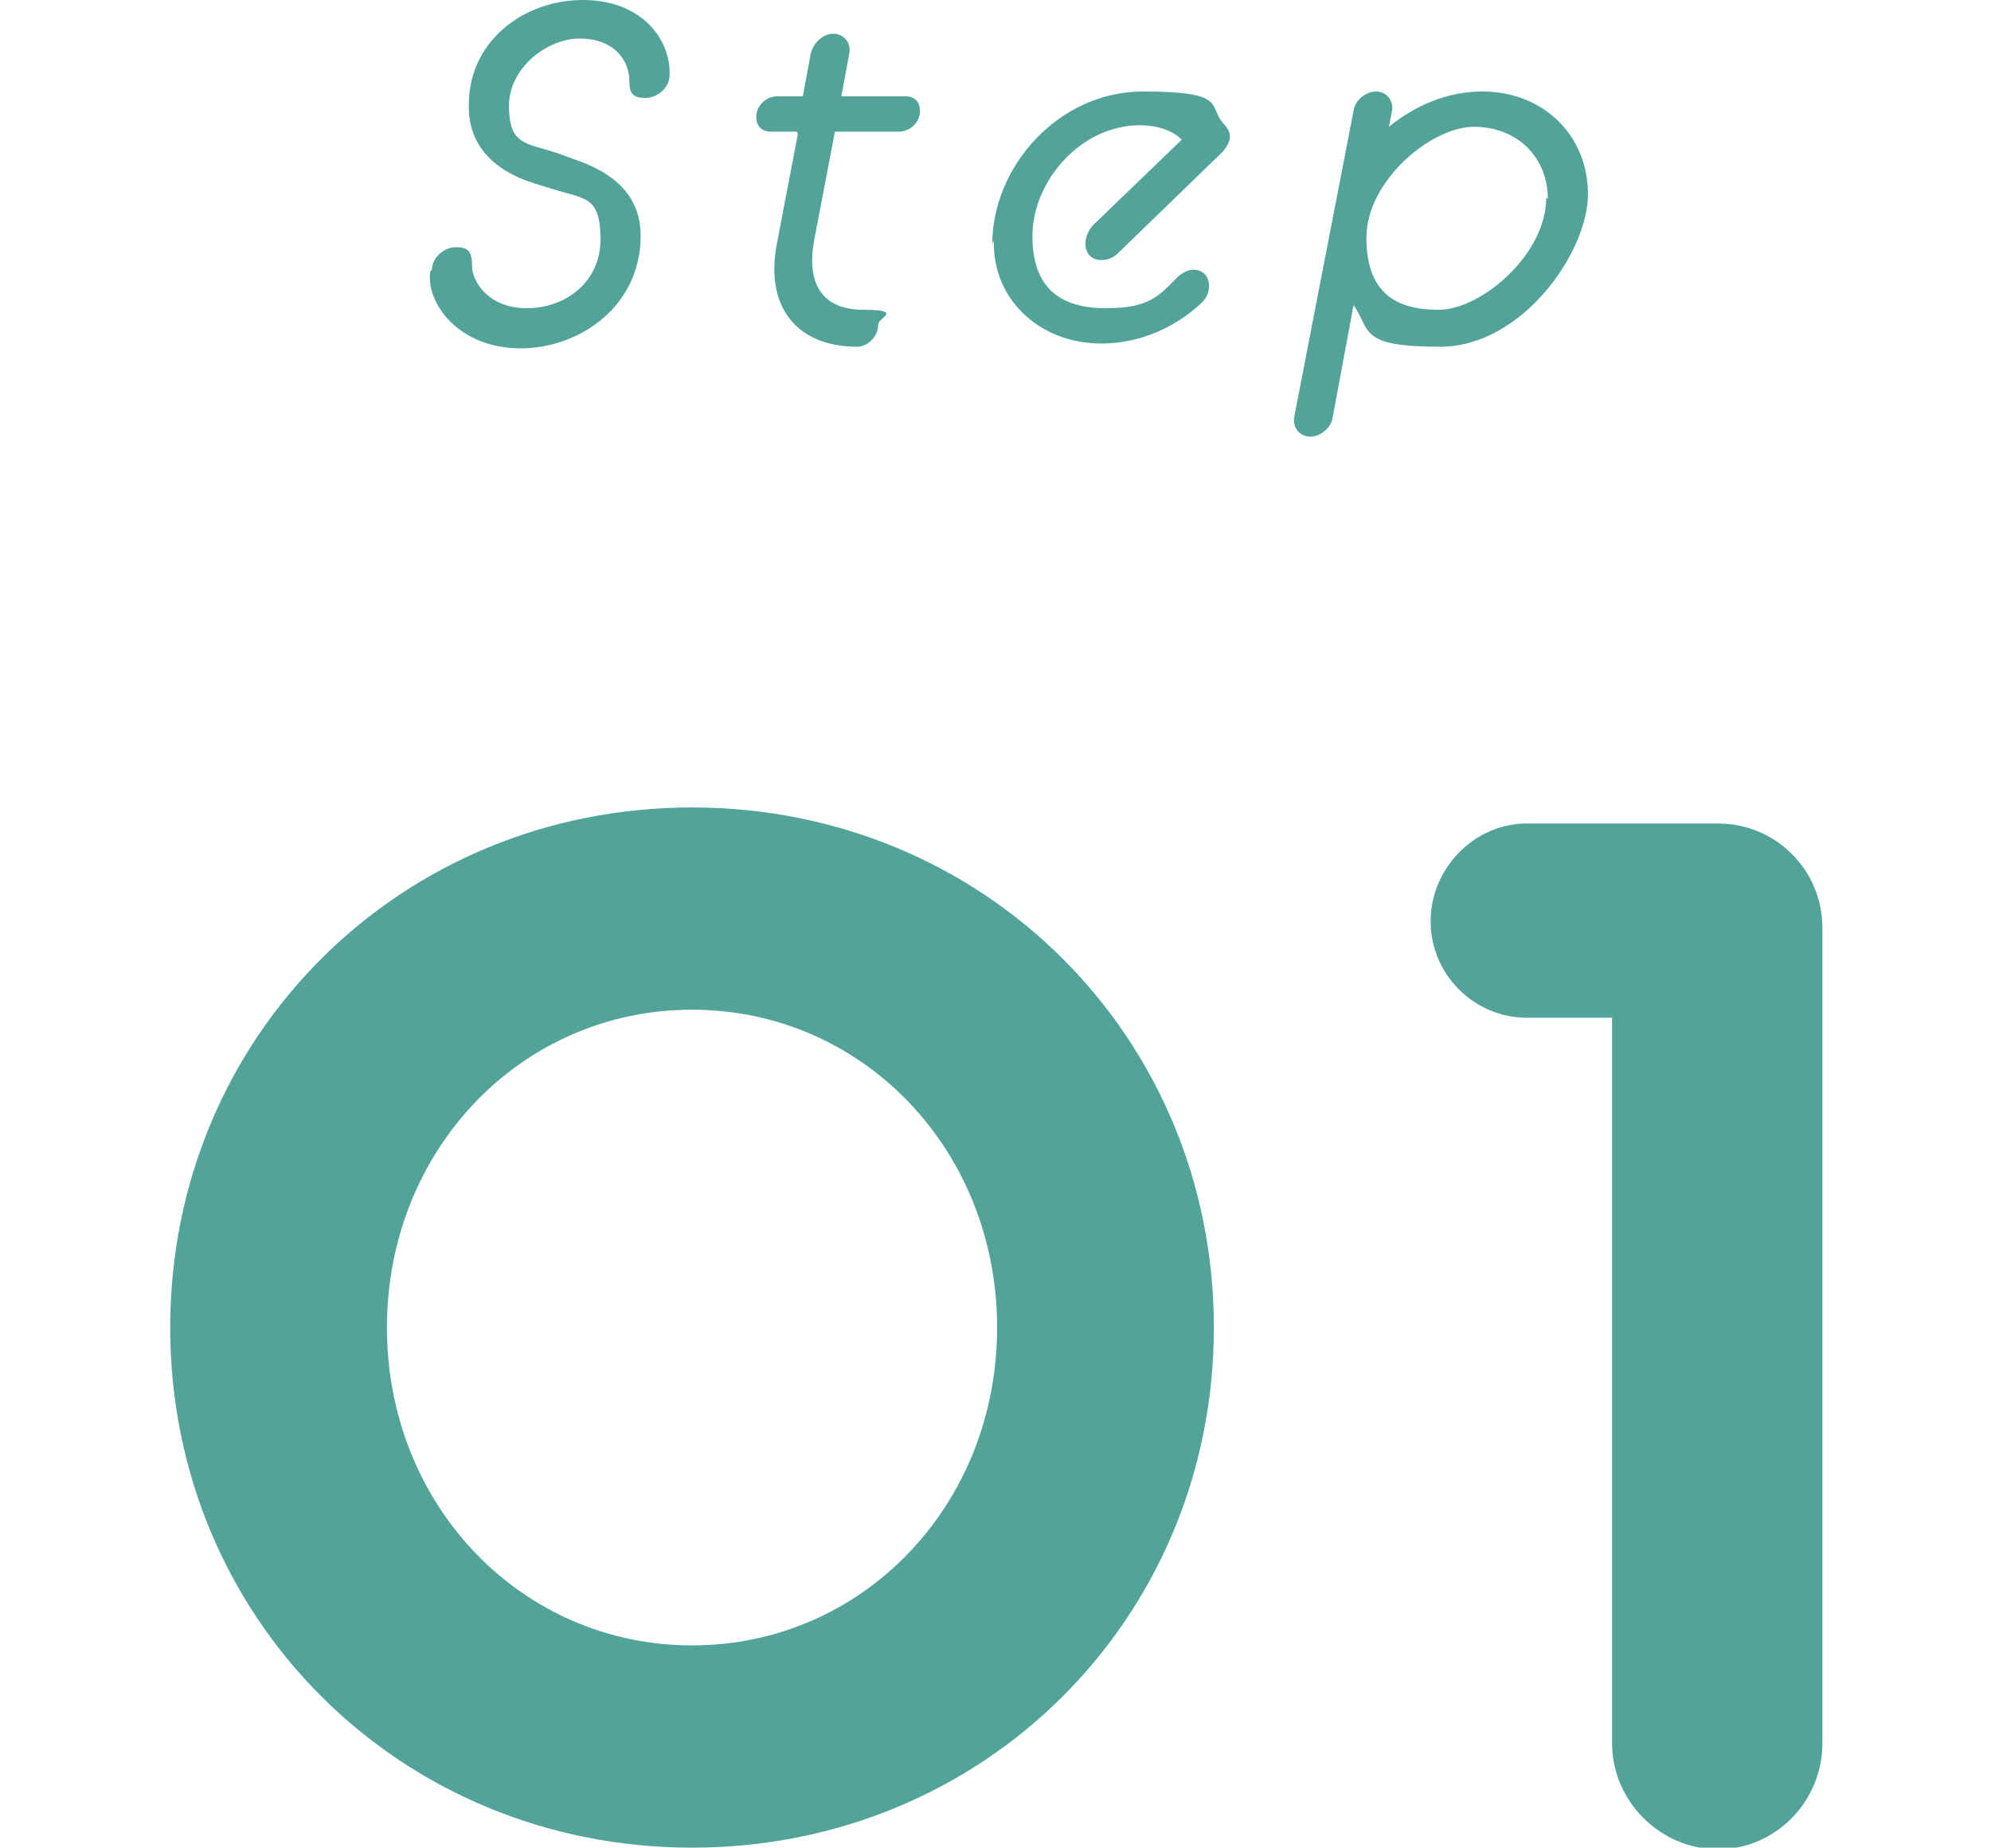 <?xml version="1.0" encoding="UTF-8"?>
<svg id="b" xmlns="http://www.w3.org/2000/svg" version="1.1" viewBox="0 0 124 115.1">
  <!-- Generator: Adobe Illustrator 29.4.0, SVG Export Plug-In . SVG Version: 2.1.0 Build 152)  -->
  <defs>
    <style>
      .st0 {
        fill: #52a49a;
      }
    </style>
  </defs>
  <g id="c">
    <g>
      <path class="st0" d="M26.9,16.8c0-.7.7-1.4,1.5-1.4s1,.3,1,1.2,1,2.6,3.4,2.6,4.6-1.6,4.6-4.3-1-2.5-2.9-3.1l-1.3-.4c-2.5-.8-4-2.4-4-4.7C29.1,2.6,32.6,0,36.3,0s5.5,2.5,5.4,4.7c0,.8-.8,1.4-1.5,1.4s-1-.2-1-1c0-1.5-1.1-2.7-3.1-2.7s-4.4,1.8-4.4,4.2,1,2.3,2.9,2.9l1.1.4c2.7.9,4.2,2.4,4.2,4.8,0,4.3-3.7,7-7.5,7s-5.9-2.8-5.6-4.8Z"/>
      <path class="st0" d="M49.6,8.2h-1.6c-.6,0-.9-.4-.9-.9,0-.8.7-1.3,1.3-1.3h1.6l.5-2.7c.2-.7.8-1.2,1.4-1.2s1.1.5,1,1.2l-.5,2.7h4c.6,0,.9.4.9.9,0,.8-.7,1.3-1.3,1.3h-4l-1.3,6.8c-.5,2.8.6,4.3,3.1,4.3s.9.5.9.9c0,.8-.7,1.4-1.3,1.4-3.8,0-5.8-2.5-5-6.5,0,0,1.3-6.8,1.3-6.8Z"/>
      <path class="st0" d="M61.8,15.2c0-4.8,4.1-9.5,9.4-9.5s4,.9,5,2c.2.2.4.5.4.8s-.2.7-.5,1l-6.5,6.3c-.3.3-.7.4-1,.4-.7,0-1-.5-1-1s.2-.8.4-1.1l5.6-5.4c-.6-.6-1.6-.9-2.6-.9-3.7,0-6.7,3.5-6.7,6.9s1.9,4.5,4.6,4.5,3.3-.8,4.4-1.9c.3-.3.7-.5,1-.5.7,0,1,.5,1,1s-.2.8-.5,1.1c-1.5,1.4-3.7,2.5-6.2,2.5-3.9,0-6.8-2.8-6.7-6.4Z"/>
      <path class="st0" d="M84.3,19l-1.3,7c-.1.7-.8,1.2-1.4,1.2s-1.1-.5-1-1.2l3.7-19.1c.1-.7.8-1.2,1.4-1.2s1.1.5,1,1.2l-.2,1c1.6-1.3,3.6-2.2,5.8-2.2,3.9,0,6.6,2.8,6.6,6.4s-4.1,9.5-9.2,9.5-4.3-1-5.4-2.6ZM96.4,12.4c0-2.6-1.9-4.5-4.6-4.5s-6.7,3.4-6.7,6.9,1.9,4.5,4.5,4.5,6.7-3.4,6.7-7Z"/>
    </g>
    <g>
      <path class="st0" d="M10.6,82.7c0-18.1,14.3-32.4,32.5-32.4s32.5,14.3,32.5,32.4-14.3,32.4-32.5,32.4-32.5-14.3-32.5-32.4ZM62.1,82.7c0-11.1-8.4-19.8-19-19.8s-19,8.7-19,19.8,8.4,19.8,19,19.8,19-8.7,19-19.8Z"/>
      <path class="st0" d="M100.4,63.4h-5.3c-3.3,0-6-2.7-6-6s2.7-6.1,6-6.1h11.9c3.6,0,6.5,2.9,6.5,6.5v50.8c0,3.6-2.9,6.6-6.5,6.6s-6.6-3-6.6-6.6c0,0,0-45.2,0-45.2Z"/>
    </g>
  </g>
</svg>